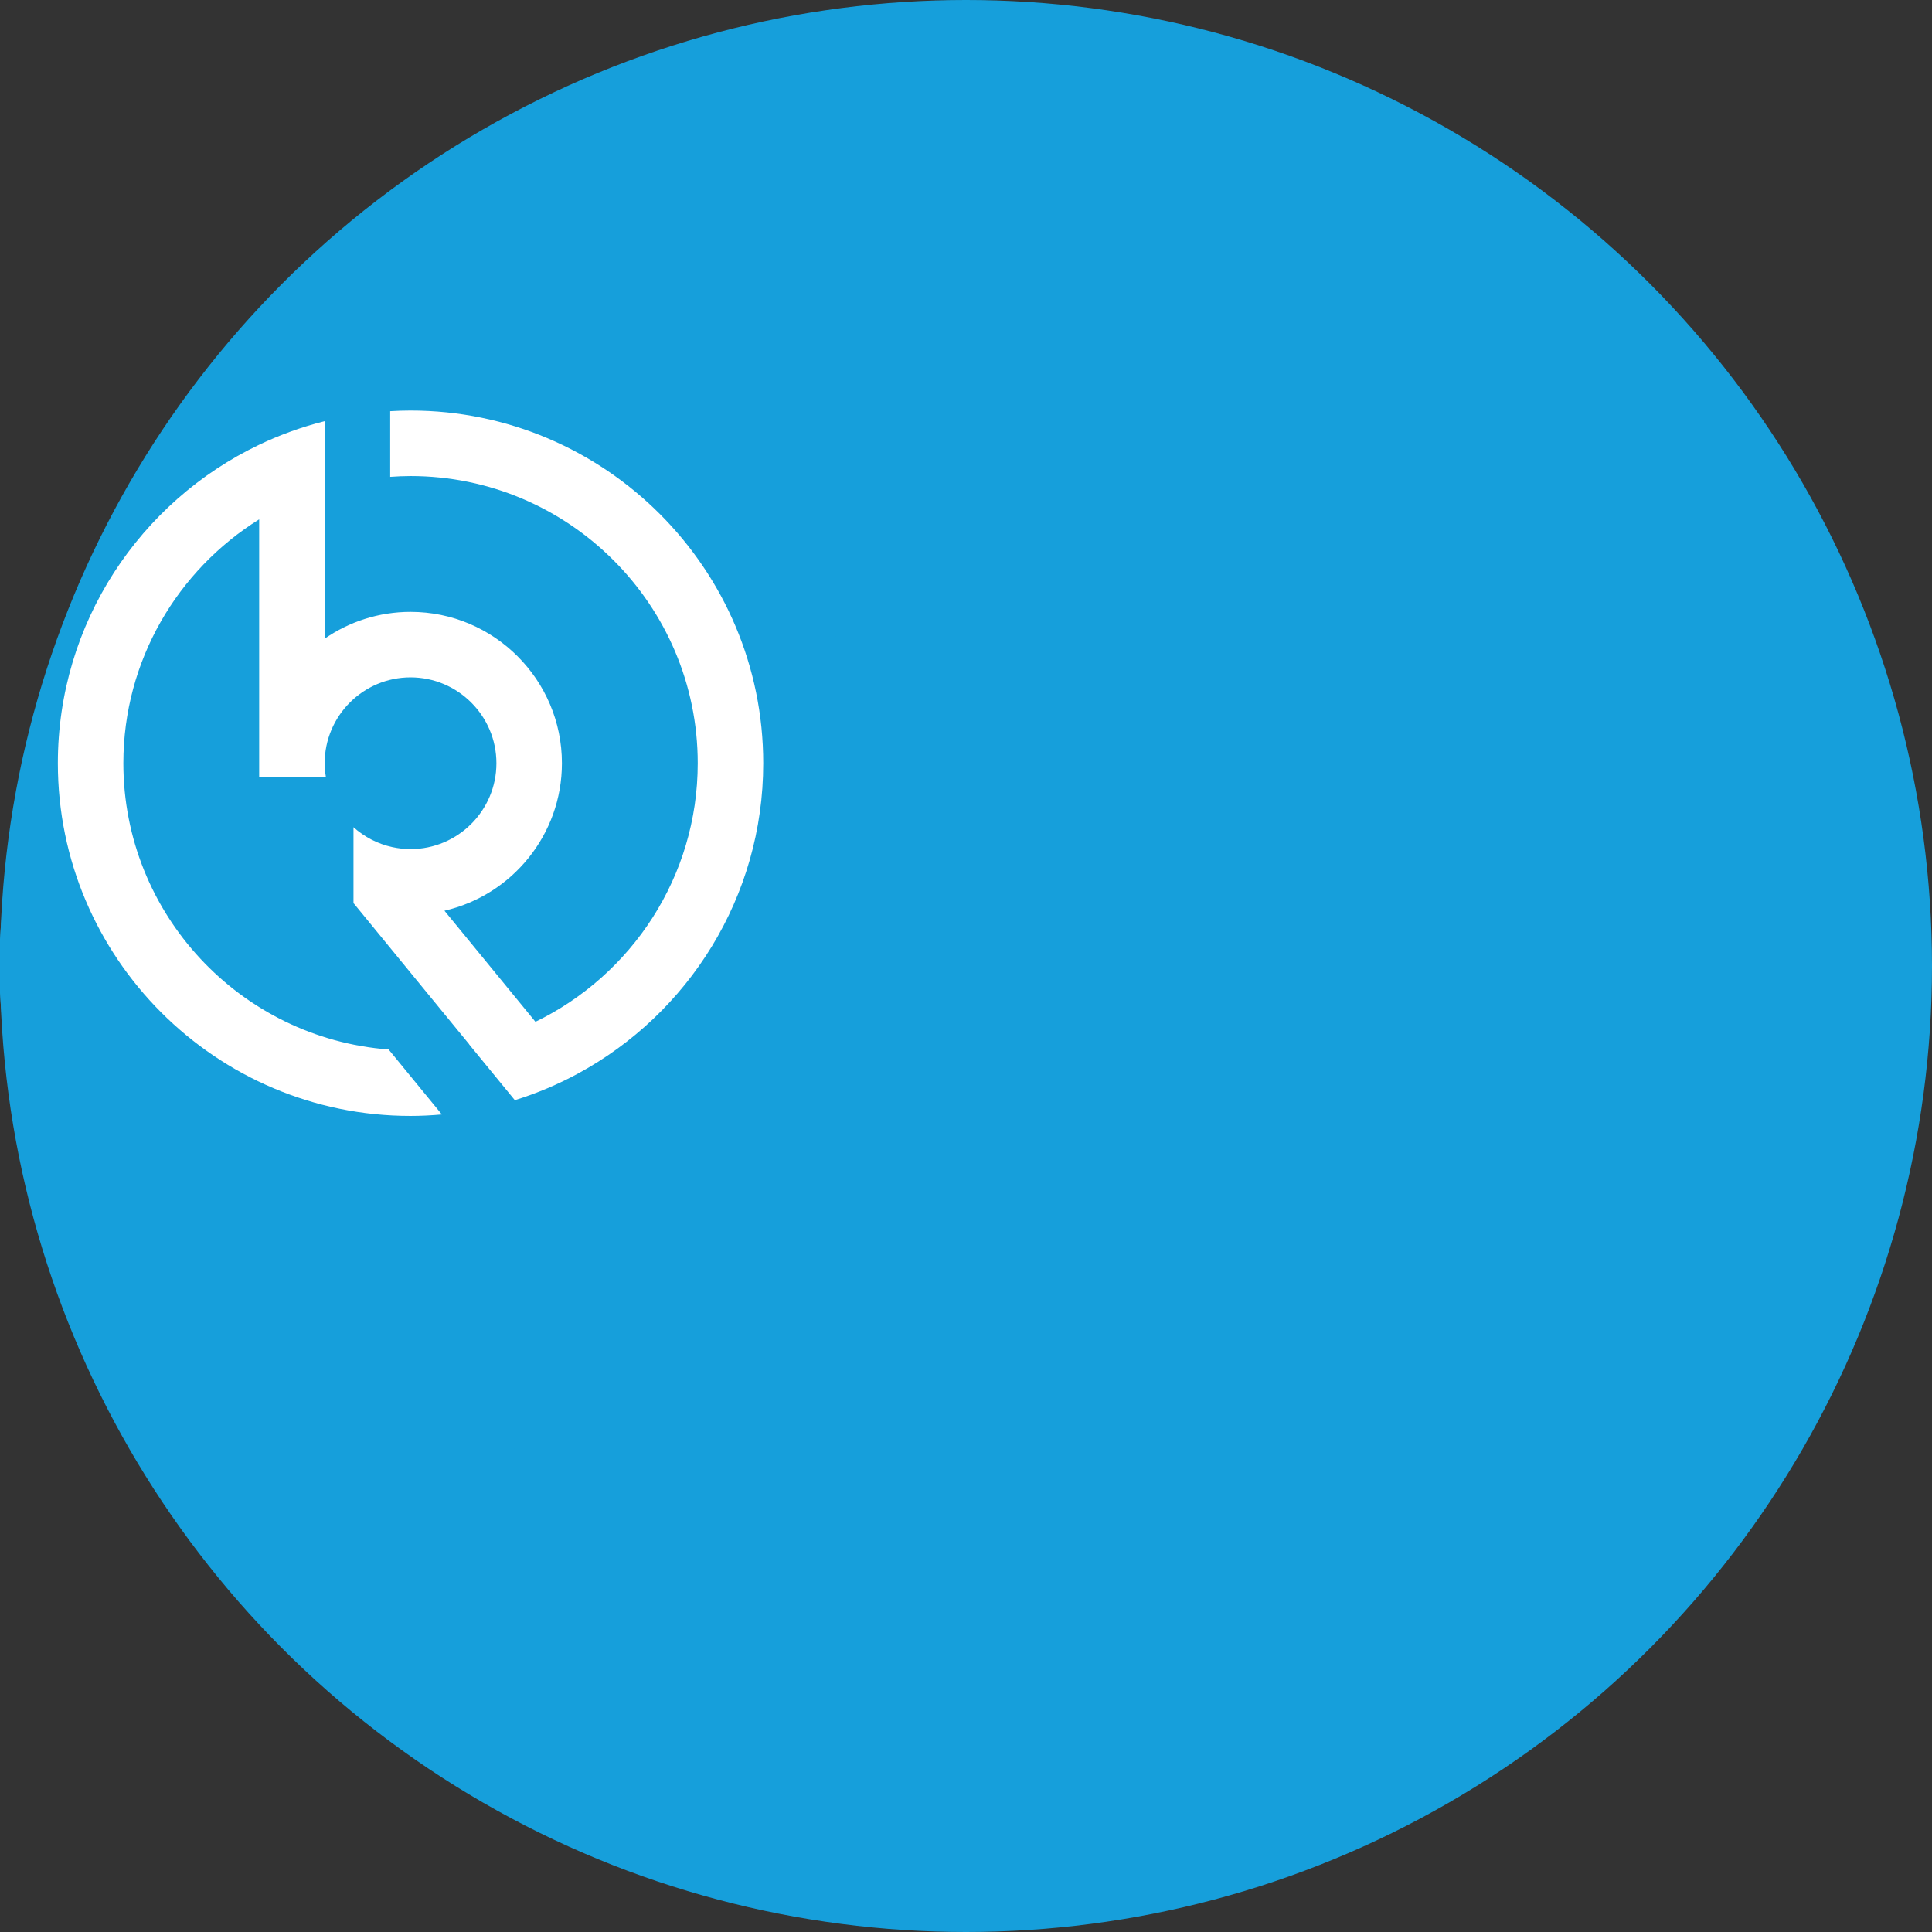 <svg xmlns="http://www.w3.org/2000/svg" viewBox="0 0 400 400">
  <rect x="0" y="0" width="400" height="400" fill="#333333" stroke="none"/>
  <circle cx="200" cy="200" r="200" fill="#169fdb"/>
  <g transform="translate(200, 200)">
    <path
      d="m 0,0 c 0,-48.061 -38.963,-87.025 -87.025,-87.025 -48.061,0 -87.024,38.964 -87.024,87.025 0,48.063 38.963,87.024 87.024,87.024 C -38.963,87.024 0,48.063 0,0"
      style="fill:#169fdb;fill-opacity:1;fill-rule:nonzero;stroke:none"
      transform="matrix(1.15,0,0,-1.15,0,0)" />
    <path
      d="m 0,0 c -1.231,0 -2.452,-0.044 -3.666,-0.114 v -11.823 c 1.212,0.085 2.432,0.144 3.666,0.144 28.509,0 51.702,-23.194 51.702,-51.702 0,-20.454 -11.941,-38.17 -29.216,-46.549 L 6.104,-90.05 c 12.097,2.78 21.148,13.627 21.148,26.555 0,15.027 -12.225,27.252 -27.252,27.252 -5.737,0 -11.063,-1.786 -15.459,-4.826 v 10.795 16.118 12.244 c -4.103,-1.03 -8.049,-2.458 -11.793,-4.245 -21.411,-10.218 -36.244,-32.076 -36.244,-57.338 0,-35.011 28.485,-63.495 63.496,-63.495 1.901,0 3.778,0.1 5.637,0.264 l -9.582,11.695 c -26.67,2.024 -47.758,24.356 -47.758,51.536 0,18.512 9.786,34.775 24.451,43.909 v -43.907 c 0,-10e-4 0,-10e-4 0,-0.002 0,-0.001 0,-0.002 0,-0.003 v -2.427 h 0.114 11.679 0.21 c -0.126,0.793 -0.21,1.6 -0.21,2.428 v 0.003 c 0,8.524 6.935,15.458 15.459,15.458 8.524,0 15.459,-6.935 15.459,-15.459 0,-8.525 -6.935,-15.46 -15.459,-15.46 -1.126,0 -2.221,0.129 -3.279,0.358 -2.65,0.575 -5.04,1.837 -6.994,3.582 v -13.652 -0.064 c 0.025,-0.01 0.051,-0.02 0.077,-0.03 l 20.766,-25.346 c -0.007,-0.001 -0.015,-0.004 -0.023,-0.005 l 8.228,-10.043 c 0.008,0.002 0.015,0.004 0.023,0.007 3.956,1.228 7.746,2.835 11.331,4.776 19.851,10.746 33.366,31.762 33.366,55.877 C 63.495,-28.484 35.011,0 0,0"
      style="fill:#ffffff;fill-opacity:1;fill-rule:nonzero;stroke:none"
      transform="matrix(1.15,0,0,-1.15,-115,-115)" />
  </g>
</svg>
